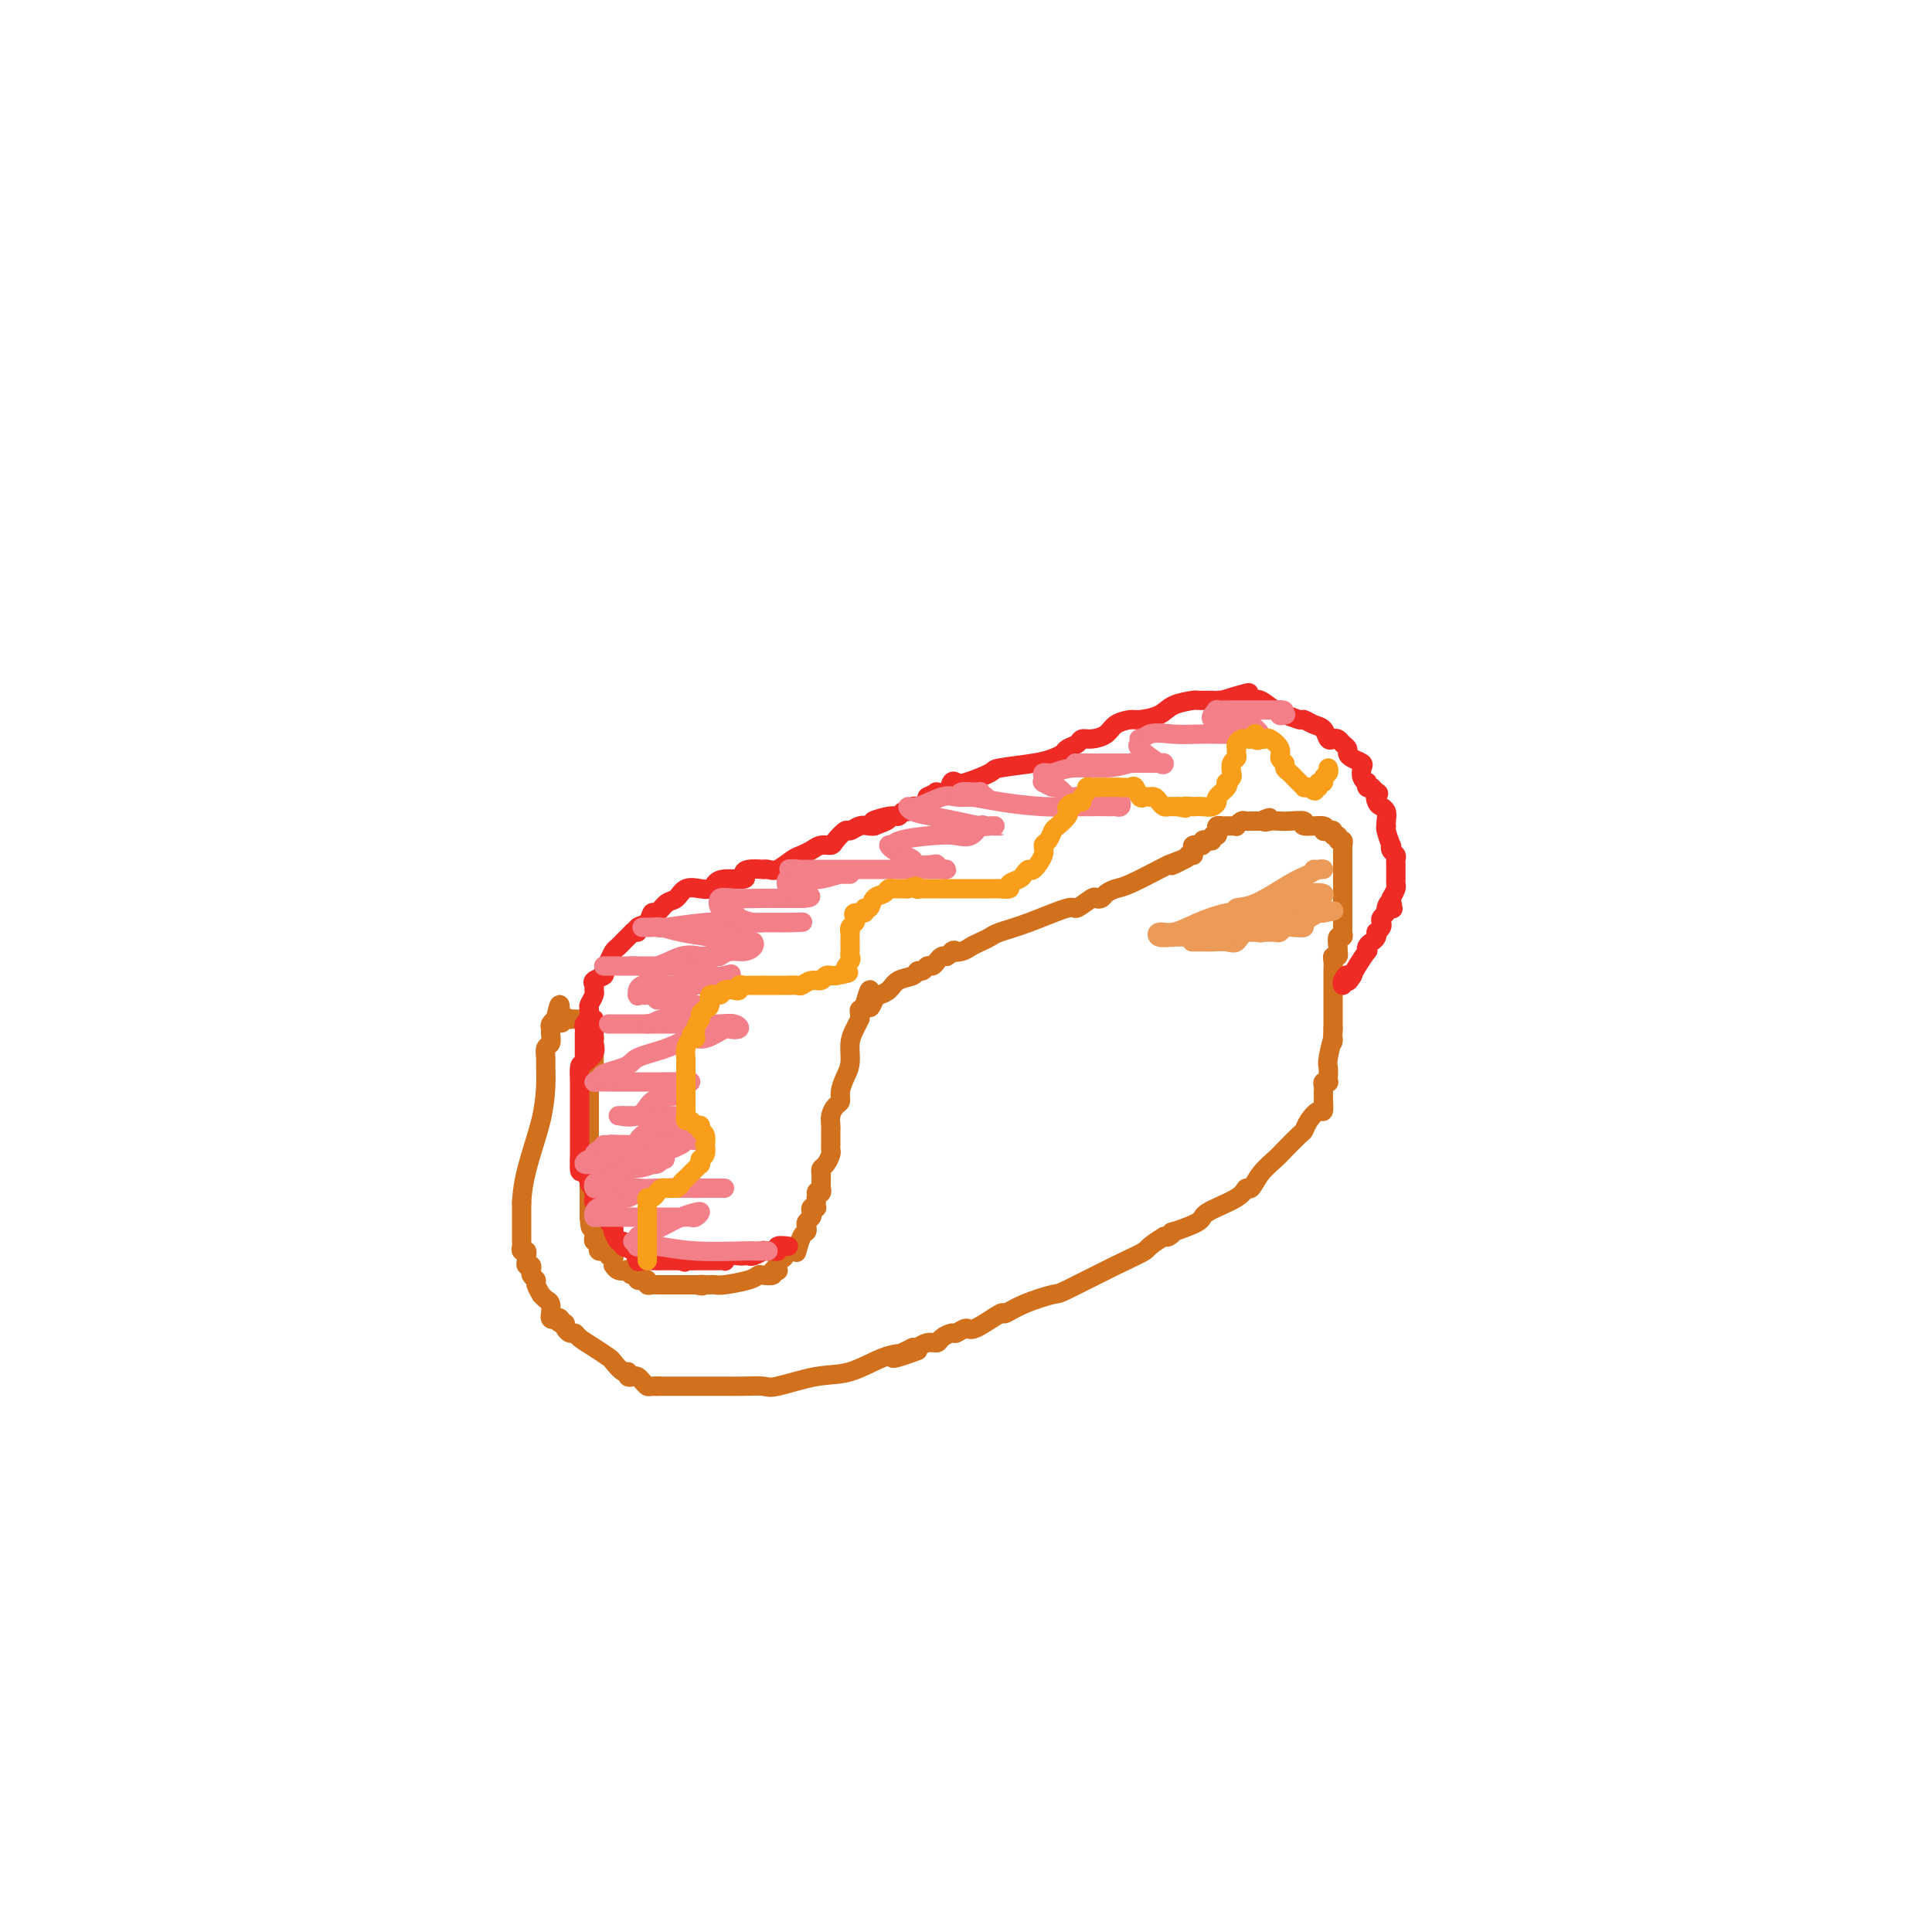 <svg viewBox='0 0 400 400' version='1.1' xmlns='http://www.w3.org/2000/svg' xmlns:xlink='http://www.w3.org/1999/xlink'><g fill='none' stroke='#D2711D' stroke-width='4' stroke-linecap='round' stroke-linejoin='round'><path d='M165,259c0.002,-0.006 0.003,-0.012 0,0c-0.003,0.012 -0.011,0.043 0,0c0.011,-0.043 0.042,-0.158 0,0c-0.042,0.158 -0.156,0.589 0,0c0.156,-0.589 0.581,-2.199 1,-3c0.419,-0.801 0.830,-0.792 1,-1c0.170,-0.208 0.097,-0.634 0,-1c-0.097,-0.366 -0.218,-0.673 0,-1c0.218,-0.327 0.776,-0.675 1,-1c0.224,-0.325 0.112,-0.626 0,-1c-0.112,-0.374 -0.226,-0.821 0,-1c0.226,-0.179 0.793,-0.089 1,0c0.207,0.089 0.056,0.178 0,0c-0.056,-0.178 -0.016,-0.622 0,-1c0.016,-0.378 0.008,-0.689 0,-1'/><path d='M169,248c0.558,-1.945 -0.047,-1.309 0,-1c0.047,0.309 0.744,0.290 1,0c0.256,-0.290 0.069,-0.851 0,-1c-0.069,-0.149 -0.019,0.115 0,0c0.019,-0.115 0.008,-0.607 0,-1c-0.008,-0.393 -0.012,-0.687 0,-1c0.012,-0.313 0.042,-0.647 0,-1c-0.042,-0.353 -0.155,-0.726 0,-1c0.155,-0.274 0.577,-0.450 1,-1c0.423,-0.550 0.845,-1.475 1,-2c0.155,-0.525 0.041,-0.652 0,-1c-0.041,-0.348 -0.011,-0.919 0,-1c0.011,-0.081 0.002,0.326 0,0c-0.002,-0.326 0.002,-1.387 0,-2c-0.002,-0.613 -0.011,-0.780 0,-1c0.011,-0.220 0.041,-0.495 0,-1c-0.041,-0.505 -0.152,-1.241 0,-2c0.152,-0.759 0.566,-1.542 1,-2c0.434,-0.458 0.886,-0.590 1,-1c0.114,-0.410 -0.110,-1.096 0,-2c0.110,-0.904 0.555,-2.026 1,-3c0.445,-0.974 0.890,-1.801 1,-3c0.110,-1.199 -0.114,-2.769 0,-4c0.114,-1.231 0.565,-2.124 1,-3c0.435,-0.876 0.852,-1.737 1,-2c0.148,-0.263 0.026,0.070 0,0c-0.026,-0.070 0.045,-0.545 0,-1c-0.045,-0.455 -0.204,-0.892 0,-1c0.204,-0.108 0.773,0.112 1,0c0.227,-0.112 0.114,-0.556 0,-1'/><path d='M179,208c1.722,-6.141 1.026,-1.495 1,0c-0.026,1.495 0.616,-0.162 1,-1c0.384,-0.838 0.508,-0.855 1,-1c0.492,-0.145 1.350,-0.416 2,-1c0.650,-0.584 1.091,-1.481 2,-2c0.909,-0.519 2.285,-0.660 3,-1c0.715,-0.340 0.769,-0.878 1,-1c0.231,-0.122 0.639,0.174 1,0c0.361,-0.174 0.674,-0.817 1,-1c0.326,-0.183 0.665,0.095 1,0c0.335,-0.095 0.667,-0.564 1,-1c0.333,-0.436 0.667,-0.839 1,-1c0.333,-0.161 0.667,-0.081 1,0'/><path d='M196,198c2.761,-1.786 1.163,-1.252 1,-1c-0.163,0.252 1.109,0.223 2,0c0.891,-0.223 1.402,-0.638 2,-1c0.598,-0.362 1.281,-0.669 2,-1c0.719,-0.331 1.472,-0.685 2,-1c0.528,-0.315 0.832,-0.589 2,-1c1.168,-0.411 3.202,-0.958 6,-2c2.798,-1.042 6.361,-2.580 8,-3c1.639,-0.420 1.356,0.277 2,0c0.644,-0.277 2.217,-1.528 3,-2c0.783,-0.472 0.776,-0.166 1,0c0.224,0.166 0.680,0.192 1,0c0.320,-0.192 0.506,-0.601 1,-1c0.494,-0.399 1.297,-0.787 2,-1c0.703,-0.213 1.305,-0.250 3,-1c1.695,-0.750 4.484,-2.214 6,-3c1.516,-0.786 1.758,-0.893 2,-1'/><path d='M242,179c7.233,-2.895 2.316,-0.631 1,0c-1.316,0.631 0.968,-0.370 2,-1c1.032,-0.630 0.811,-0.891 1,-1c0.189,-0.109 0.787,-0.068 1,0c0.213,0.068 0.042,0.161 0,0c-0.042,-0.161 0.045,-0.578 0,-1c-0.045,-0.422 -0.223,-0.849 0,-1c0.223,-0.151 0.847,-0.027 1,0c0.153,0.027 -0.165,-0.044 0,0c0.165,0.044 0.814,0.204 1,0c0.186,-0.204 -0.090,-0.772 0,-1c0.090,-0.228 0.546,-0.116 1,0c0.454,0.116 0.905,0.238 1,0c0.095,-0.238 -0.168,-0.834 0,-1c0.168,-0.166 0.766,0.099 1,0c0.234,-0.099 0.104,-0.562 0,-1c-0.104,-0.438 -0.182,-0.850 0,-1c0.182,-0.150 0.622,-0.039 1,0c0.378,0.039 0.693,0.007 1,0c0.307,-0.007 0.607,0.012 1,0c0.393,-0.012 0.879,-0.056 1,0c0.121,0.056 -0.122,0.211 0,0c0.122,-0.211 0.611,-0.789 1,-1c0.389,-0.211 0.679,-0.057 1,0c0.321,0.057 0.674,0.015 1,0c0.326,-0.015 0.626,-0.004 1,0c0.374,0.004 0.821,0.001 1,0c0.179,-0.001 0.089,-0.001 0,0'/><path d='M261,170c3.133,-1.393 1.465,-0.374 1,0c-0.465,0.374 0.274,0.104 1,0c0.726,-0.104 1.439,-0.043 2,0c0.561,0.043 0.969,0.068 2,0c1.031,-0.068 2.685,-0.228 3,0c0.315,0.228 -0.710,0.845 0,1c0.710,0.155 3.156,-0.150 4,0c0.844,0.150 0.087,0.757 0,1c-0.087,0.243 0.498,0.122 1,0c0.502,-0.122 0.923,-0.244 1,0c0.077,0.244 -0.190,0.854 0,1c0.190,0.146 0.835,-0.172 1,0c0.165,0.172 -0.152,0.833 0,1c0.152,0.167 0.773,-0.159 1,0c0.227,0.159 0.061,0.802 0,1c-0.061,0.198 -0.016,-0.048 0,0c0.016,0.048 0.004,0.390 0,1c-0.004,0.610 -0.001,1.487 0,2c0.001,0.513 0.000,0.661 0,1c-0.000,0.339 -0.000,0.869 0,1c0.000,0.131 0.000,-0.136 0,0c-0.000,0.136 -0.000,0.676 0,1c0.000,0.324 0.000,0.433 0,1c-0.000,0.567 -0.000,1.590 0,2c0.000,0.410 0.000,0.205 0,0'/><path d='M278,184c-0.000,1.566 -0.000,0.982 0,1c0.000,0.018 0.000,0.639 0,1c-0.000,0.361 -0.000,0.464 0,1c0.000,0.536 0.001,1.507 0,2c-0.001,0.493 -0.004,0.509 0,1c0.004,0.491 0.015,1.459 0,2c-0.015,0.541 -0.057,0.657 0,1c0.057,0.343 0.211,0.914 0,1c-0.211,0.086 -0.788,-0.313 -1,0c-0.212,0.313 -0.061,1.337 0,2c0.061,0.663 0.030,0.964 0,1c-0.030,0.036 -0.061,-0.194 0,0c0.061,0.194 0.212,0.811 0,1c-0.212,0.189 -0.789,-0.052 -1,0c-0.211,0.052 -0.057,0.395 0,1c0.057,0.605 0.015,1.472 0,2c-0.015,0.528 -0.004,0.718 0,1c0.004,0.282 0.001,0.657 0,1c-0.001,0.343 -0.000,0.656 0,1c0.000,0.344 0.000,0.721 0,1c-0.000,0.279 -0.000,0.462 0,1c0.000,0.538 0.000,1.433 0,2c-0.000,0.567 -0.000,0.807 0,1c0.000,0.193 0.000,0.341 0,1c-0.000,0.659 -0.000,1.830 0,3'/><path d='M276,213c-0.249,4.722 0.129,2.025 0,2c-0.129,-0.025 -0.766,2.620 -1,4c-0.234,1.380 -0.067,1.493 0,2c0.067,0.507 0.032,1.407 0,2c-0.032,0.593 -0.061,0.880 0,1c0.061,0.120 0.213,0.073 0,0c-0.213,-0.073 -0.789,-0.173 -1,0c-0.211,0.173 -0.057,0.619 0,1c0.057,0.381 0.016,0.699 0,1c-0.016,0.301 -0.006,0.587 0,1c0.006,0.413 0.009,0.953 0,1c-0.009,0.047 -0.030,-0.401 0,0c0.030,0.401 0.112,1.650 0,2c-0.112,0.350 -0.418,-0.197 -1,0c-0.582,0.197 -1.439,1.140 -2,2c-0.561,0.860 -0.825,1.636 -1,2c-0.175,0.364 -0.260,0.316 -1,1c-0.740,0.684 -2.135,2.101 -3,3c-0.865,0.899 -1.200,1.279 -2,2c-0.800,0.721 -2.065,1.783 -3,3c-0.935,1.217 -1.542,2.591 -2,3c-0.458,0.409 -0.769,-0.145 -1,0c-0.231,0.145 -0.383,0.991 -2,2c-1.617,1.009 -4.699,2.183 -6,3c-1.301,0.817 -0.821,1.277 -2,2c-1.179,0.723 -4.017,1.709 -5,2c-0.983,0.291 -0.111,-0.114 0,0c0.111,0.114 -0.540,0.747 -1,1c-0.460,0.253 -0.730,0.127 -1,0'/><path d='M241,256c-3.482,2.123 -3.186,2.431 -4,3c-0.814,0.569 -2.737,1.401 -6,3c-3.263,1.599 -7.864,3.966 -10,5c-2.136,1.034 -1.805,0.733 -3,1c-1.195,0.267 -3.916,1.100 -6,2c-2.084,0.900 -3.532,1.867 -4,2c-0.468,0.133 0.044,-0.568 -1,0c-1.044,0.568 -3.646,2.403 -5,3c-1.354,0.597 -1.461,-0.046 -2,0c-0.539,0.046 -1.509,0.782 -2,1c-0.491,0.218 -0.503,-0.081 -1,0c-0.497,0.081 -1.477,0.544 -2,1c-0.523,0.456 -0.588,0.907 -1,1c-0.412,0.093 -1.172,-0.171 -2,0c-0.828,0.171 -1.723,0.777 -2,1c-0.277,0.223 0.064,0.064 0,0c-0.064,-0.064 -0.532,-0.032 -1,0'/><path d='M189,279c-8.040,3.788 -2.141,1.759 0,1c2.141,-0.759 0.525,-0.248 -1,0c-1.525,0.248 -2.959,0.235 -5,1c-2.041,0.765 -4.688,2.310 -7,3c-2.312,0.690 -4.289,0.525 -7,1c-2.711,0.475 -6.157,1.591 -8,2c-1.843,0.409 -2.082,0.109 -3,0c-0.918,-0.109 -2.516,-0.029 -4,0c-1.484,0.029 -2.855,0.008 -4,0c-1.145,-0.008 -2.065,-0.002 -3,0c-0.935,0.002 -1.886,0.001 -3,0c-1.114,-0.001 -2.393,-0.000 -3,0c-0.607,0.000 -0.544,0.000 -1,0c-0.456,-0.000 -1.430,-0.000 -2,0c-0.570,0.000 -0.734,0.000 -1,0c-0.266,-0.000 -0.633,-0.000 -1,0'/><path d='M136,287c-3.820,0.003 -0.869,0.011 0,0c0.869,-0.011 -0.344,-0.042 -1,0c-0.656,0.042 -0.754,0.156 -1,0c-0.246,-0.156 -0.640,-0.582 -1,-1c-0.360,-0.418 -0.687,-0.828 -1,-1c-0.313,-0.172 -0.613,-0.106 -1,0c-0.387,0.106 -0.862,0.250 -1,0c-0.138,-0.250 0.060,-0.896 0,-1c-0.060,-0.104 -0.377,0.334 -1,0c-0.623,-0.334 -1.553,-1.438 -2,-2c-0.447,-0.562 -0.410,-0.581 -1,-1c-0.590,-0.419 -1.808,-1.240 -3,-2c-1.192,-0.760 -2.358,-1.461 -3,-2c-0.642,-0.539 -0.760,-0.918 -1,-1c-0.240,-0.082 -0.603,0.132 -1,0c-0.397,-0.132 -0.828,-0.609 -1,-1c-0.172,-0.391 -0.086,-0.695 0,-1'/><path d='M117,274c-3.178,-1.952 -1.622,-0.331 -1,0c0.622,0.331 0.310,-0.627 0,-1c-0.310,-0.373 -0.618,-0.159 -1,0c-0.382,0.159 -0.837,0.264 -1,0c-0.163,-0.264 -0.034,-0.898 0,-1c0.034,-0.102 -0.028,0.328 0,0c0.028,-0.328 0.147,-1.415 0,-2c-0.147,-0.585 -0.560,-0.667 -1,-1c-0.440,-0.333 -0.906,-0.915 -1,-1c-0.094,-0.085 0.185,0.327 0,0c-0.185,-0.327 -0.835,-1.393 -1,-2c-0.165,-0.607 0.153,-0.755 0,-1c-0.153,-0.245 -0.777,-0.587 -1,-1c-0.223,-0.413 -0.046,-0.898 0,-1c0.046,-0.102 -0.041,0.180 0,0c0.041,-0.180 0.208,-0.823 0,-1c-0.208,-0.177 -0.792,0.111 -1,0c-0.208,-0.111 -0.042,-0.621 0,-1c0.042,-0.379 -0.041,-0.626 0,-1c0.041,-0.374 0.207,-0.873 0,-1c-0.207,-0.127 -0.788,0.120 -1,0c-0.212,-0.120 -0.057,-0.607 0,-1c0.057,-0.393 0.015,-0.694 0,-1c-0.015,-0.306 -0.004,-0.618 0,-1c0.004,-0.382 0.001,-0.834 0,-1c-0.001,-0.166 -0.000,-0.048 0,-1c0.000,-0.952 0.000,-2.976 0,-5'/><path d='M108,249c0.228,-6.147 2.797,-12.013 4,-17c1.203,-4.987 1.040,-9.094 1,-11c-0.040,-1.906 0.042,-1.610 0,-2c-0.042,-0.390 -0.208,-1.466 0,-2c0.208,-0.534 0.792,-0.525 1,-1c0.208,-0.475 0.042,-1.434 0,-2c-0.042,-0.566 0.041,-0.740 0,-1c-0.041,-0.260 -0.207,-0.606 0,-1c0.207,-0.394 0.786,-0.837 1,-1c0.214,-0.163 0.061,-0.047 0,0c-0.061,0.047 -0.031,0.023 0,0'/><path d='M115,211c1.266,-5.879 0.931,-1.575 1,0c0.069,1.575 0.543,0.422 1,0c0.457,-0.422 0.897,-0.114 1,0c0.103,0.114 -0.131,0.033 0,0c0.131,-0.033 0.626,-0.020 1,0c0.374,0.020 0.626,0.047 1,0c0.374,-0.047 0.870,-0.166 1,0c0.130,0.166 -0.106,0.619 0,1c0.106,0.381 0.553,0.691 1,1'/><path d='M122,213c1.099,0.476 0.347,0.666 0,1c-0.347,0.334 -0.289,0.810 0,1c0.289,0.190 0.810,0.092 1,0c0.190,-0.092 0.051,-0.178 0,0c-0.051,0.178 -0.014,0.621 0,1c0.014,0.379 0.004,0.693 0,1c-0.004,0.307 -0.001,0.607 0,1c0.001,0.393 -0.000,0.878 0,1c0.000,0.122 0.001,-0.121 0,0c-0.001,0.121 -0.004,0.606 0,1c0.004,0.394 0.015,0.698 0,1c-0.015,0.302 -0.057,0.602 0,1c0.057,0.398 0.211,0.894 0,1c-0.211,0.106 -0.789,-0.179 -1,0c-0.211,0.179 -0.057,0.821 0,1c0.057,0.179 0.015,-0.107 0,0c-0.015,0.107 -0.004,0.606 0,1c0.004,0.394 0.001,0.684 0,1c-0.001,0.316 -0.001,0.658 0,1'/><path d='M122,227c0.000,2.401 0.000,1.402 0,1c-0.000,-0.402 -0.000,-0.209 0,0c0.000,0.209 0.000,0.434 0,1c0.000,0.566 -0.000,1.474 0,2c0.000,0.526 0.000,0.669 0,1c0.000,0.331 0.000,0.849 0,1c0.000,0.151 -0.000,-0.065 0,0c0.000,0.065 0.000,0.413 0,1c0.000,0.587 0.000,1.414 0,2c0.000,0.586 0.000,0.930 0,1c-0.000,0.070 0.000,-0.135 0,0c0.000,0.135 -0.000,0.609 0,1c0.000,0.391 0.000,0.700 0,1c0.000,0.300 0.000,0.591 0,1c-0.000,0.409 -0.000,0.936 0,1c0.000,0.064 0.000,-0.333 0,0c-0.000,0.333 -0.000,1.398 0,2c0.000,0.602 0.000,0.742 0,1c-0.000,0.258 -0.000,0.634 0,1c0.000,0.366 0.000,0.724 0,1c-0.000,0.276 -0.000,0.472 0,1c0.000,0.528 0.000,1.389 0,2c-0.000,0.611 -0.000,0.972 0,1c0.000,0.028 0.000,-0.278 0,0c0.000,0.278 0.000,1.139 0,2'/><path d='M122,252c0.227,4.050 0.793,1.676 1,1c0.207,-0.676 0.054,0.345 0,1c-0.054,0.655 -0.011,0.945 0,1c0.011,0.055 -0.011,-0.126 0,0c0.011,0.126 0.054,0.559 0,1c-0.054,0.441 -0.207,0.889 0,1c0.207,0.111 0.772,-0.113 1,0c0.228,0.113 0.118,0.565 0,1c-0.118,0.435 -0.243,0.853 0,1c0.243,0.147 0.853,0.025 1,0c0.147,-0.025 -0.171,0.049 0,0c0.171,-0.049 0.831,-0.219 1,0c0.169,0.219 -0.151,0.828 0,1c0.151,0.172 0.775,-0.094 1,0c0.225,0.094 0.052,0.547 0,1c-0.052,0.453 0.017,0.905 0,1c-0.017,0.095 -0.120,-0.167 0,0c0.120,0.167 0.463,0.762 1,1c0.537,0.238 1.269,0.119 2,0'/><path d='M130,263c1.193,1.698 0.175,0.445 0,0c-0.175,-0.445 0.492,-0.080 1,0c0.508,0.080 0.858,-0.123 1,0c0.142,0.123 0.076,0.573 0,1c-0.076,0.427 -0.161,0.832 0,1c0.161,0.168 0.569,0.097 1,0c0.431,-0.097 0.885,-0.222 1,0c0.115,0.222 -0.110,0.792 0,1c0.110,0.208 0.554,0.056 1,0c0.446,-0.056 0.893,-0.015 1,0c0.107,0.015 -0.126,0.004 0,0c0.126,-0.004 0.612,-0.001 1,0c0.388,0.001 0.677,0.000 1,0c0.323,-0.000 0.678,-0.000 1,0c0.322,0.000 0.611,0.000 1,0c0.389,-0.000 0.878,-0.000 1,0c0.122,0.000 -0.122,0.000 0,0c0.122,-0.000 0.610,-0.000 1,0c0.390,0.000 0.683,0.000 1,0c0.317,-0.000 0.659,-0.000 1,0'/><path d='M144,266c2.344,0.464 1.206,0.125 1,0c-0.206,-0.125 0.522,-0.036 1,0c0.478,0.036 0.706,0.020 1,0c0.294,-0.020 0.655,-0.044 1,0c0.345,0.044 0.675,0.156 2,0c1.325,-0.156 3.646,-0.582 5,-1c1.354,-0.418 1.740,-0.830 2,-1c0.260,-0.170 0.395,-0.097 1,0c0.605,0.097 1.679,0.219 2,0c0.321,-0.219 -0.110,-0.780 0,-1c0.110,-0.220 0.761,-0.100 1,0c0.239,0.100 0.064,0.181 0,0c-0.064,-0.181 -0.018,-0.623 0,-1c0.018,-0.377 0.009,-0.688 0,-1'/><path d='M161,261c2.631,-0.940 0.708,-0.792 0,-1c-0.708,-0.208 -0.202,-0.774 0,-1c0.202,-0.226 0.101,-0.113 0,0'/></g>
<g fill='none' stroke='#EE2B24' stroke-width='4' stroke-linecap='round' stroke-linejoin='round'><path d='M121,219c0.000,0.089 0.000,0.179 0,0c-0.000,-0.179 -0.000,-0.625 0,-1c0.000,-0.375 0.000,-0.678 0,-1c-0.000,-0.322 -0.001,-0.663 0,-1c0.001,-0.337 0.004,-0.669 0,-1c-0.004,-0.331 -0.015,-0.661 0,-1c0.015,-0.339 0.057,-0.686 0,-1c-0.057,-0.314 -0.212,-0.594 0,-1c0.212,-0.406 0.793,-0.939 1,-1c0.207,-0.061 0.041,0.349 0,0c-0.041,-0.349 0.042,-1.455 0,-2c-0.042,-0.545 -0.209,-0.527 0,-1c0.209,-0.473 0.796,-1.436 1,-2c0.204,-0.564 0.026,-0.728 0,-1c-0.026,-0.272 0.101,-0.653 0,-1c-0.101,-0.347 -0.431,-0.660 0,-1c0.431,-0.340 1.621,-0.707 2,-1c0.379,-0.293 -0.053,-0.512 0,-1c0.053,-0.488 0.592,-1.244 1,-2c0.408,-0.756 0.687,-1.512 1,-2c0.313,-0.488 0.661,-0.708 1,-1c0.339,-0.292 0.668,-0.656 1,-1c0.332,-0.344 0.666,-0.670 1,-1c0.334,-0.330 0.667,-0.665 1,-1'/><path d='M131,193c1.493,-1.493 1.225,-0.226 1,0c-0.225,0.226 -0.408,-0.587 0,-1c0.408,-0.413 1.408,-0.424 2,-1c0.592,-0.576 0.776,-1.717 1,-2c0.224,-0.283 0.486,0.292 1,0c0.514,-0.292 1.279,-1.451 2,-2c0.721,-0.549 1.397,-0.490 2,-1c0.603,-0.510 1.132,-1.591 2,-2c0.868,-0.409 2.076,-0.147 3,0c0.924,0.147 1.564,0.180 2,0c0.436,-0.180 0.667,-0.574 1,-1c0.333,-0.426 0.766,-0.885 2,-1c1.234,-0.115 3.269,0.113 4,0c0.731,-0.113 0.160,-0.567 0,-1c-0.160,-0.433 0.092,-0.846 1,-1c0.908,-0.154 2.474,-0.048 3,0c0.526,0.048 0.014,0.038 0,0c-0.014,-0.038 0.472,-0.104 1,0c0.528,0.104 1.100,0.378 2,0c0.900,-0.378 2.129,-1.407 3,-2c0.871,-0.593 1.384,-0.749 2,-1c0.616,-0.251 1.335,-0.597 2,-1c0.665,-0.403 1.277,-0.863 2,-1c0.723,-0.137 1.559,0.051 2,0c0.441,-0.051 0.489,-0.339 1,-1c0.511,-0.661 1.485,-1.694 2,-2c0.515,-0.306 0.571,0.114 1,0c0.429,-0.114 1.231,-0.761 2,-1c0.769,-0.239 1.505,-0.068 2,0c0.495,0.068 0.747,0.034 1,0'/><path d='M181,171c5.880,-2.172 1.081,-1.103 0,-1c-1.081,0.103 1.555,-0.761 3,-1c1.445,-0.239 1.698,0.146 2,0c0.302,-0.146 0.655,-0.824 1,-1c0.345,-0.176 0.684,0.151 1,0c0.316,-0.151 0.610,-0.778 1,-1c0.390,-0.222 0.878,-0.039 1,0c0.122,0.039 -0.121,-0.066 0,0c0.121,0.066 0.606,0.305 1,0c0.394,-0.305 0.697,-1.152 1,-2'/><path d='M192,165c2.184,-1.146 2.143,-1.011 2,-1c-0.143,0.011 -0.390,-0.100 0,0c0.390,0.100 1.415,0.412 2,0c0.585,-0.412 0.729,-1.549 1,-2c0.271,-0.451 0.670,-0.215 1,0c0.330,0.215 0.592,0.408 2,0c1.408,-0.408 3.964,-1.419 5,-2c1.036,-0.581 0.553,-0.733 2,-1c1.447,-0.267 4.825,-0.649 7,-1c2.175,-0.351 3.145,-0.672 4,-1c0.855,-0.328 1.593,-0.662 2,-1c0.407,-0.338 0.483,-0.681 1,-1c0.517,-0.319 1.474,-0.614 2,-1c0.526,-0.386 0.620,-0.864 1,-1c0.380,-0.136 1.044,0.069 2,0c0.956,-0.069 2.203,-0.413 3,-1c0.797,-0.587 1.145,-1.418 2,-2c0.855,-0.582 2.216,-0.916 3,-1c0.784,-0.084 0.992,0.083 2,0c1.008,-0.083 2.816,-0.414 4,-1c1.184,-0.586 1.743,-1.425 3,-2c1.257,-0.575 3.212,-0.886 4,-1c0.788,-0.114 0.410,-0.031 1,0c0.590,0.031 2.148,0.008 3,0c0.852,-0.008 0.999,-0.002 1,0c0.001,0.002 -0.142,0.001 0,0c0.142,-0.001 0.571,-0.000 1,0'/><path d='M253,145c9.872,-3.092 4.053,-0.821 2,0c-2.053,0.821 -0.340,0.191 1,0c1.340,-0.191 2.306,0.058 3,0c0.694,-0.058 1.115,-0.423 2,0c0.885,0.423 2.234,1.634 3,2c0.766,0.366 0.950,-0.113 1,0c0.050,0.113 -0.033,0.818 0,1c0.033,0.182 0.184,-0.160 1,0c0.816,0.160 2.299,0.821 3,1c0.701,0.179 0.622,-0.124 1,0c0.378,0.124 1.215,0.673 2,1c0.785,0.327 1.520,0.430 2,1c0.480,0.570 0.707,1.606 1,2c0.293,0.394 0.652,0.147 1,0c0.348,-0.147 0.683,-0.194 1,0c0.317,0.194 0.614,0.630 1,1c0.386,0.370 0.860,0.676 1,1c0.140,0.324 -0.055,0.668 0,1c0.055,0.332 0.358,0.653 1,1c0.642,0.347 1.622,0.719 2,1c0.378,0.281 0.153,0.471 0,1c-0.153,0.529 -0.234,1.396 0,2c0.234,0.604 0.784,0.945 1,1c0.216,0.055 0.096,-0.178 0,0c-0.096,0.178 -0.170,0.765 0,1c0.170,0.235 0.585,0.117 1,0'/><path d='M284,163c2.100,2.133 1.351,0.966 1,1c-0.351,0.034 -0.304,1.270 0,2c0.304,0.730 0.866,0.956 1,1c0.134,0.044 -0.160,-0.094 0,0c0.160,0.094 0.774,0.418 1,1c0.226,0.582 0.064,1.421 0,2c-0.064,0.579 -0.031,0.897 0,1c0.031,0.103 0.060,-0.008 0,0c-0.060,0.008 -0.208,0.135 0,1c0.208,0.865 0.774,2.470 1,3c0.226,0.530 0.113,-0.013 0,0c-0.113,0.013 -0.226,0.582 0,1c0.226,0.418 0.793,0.686 1,1c0.207,0.314 0.056,0.676 0,1c-0.056,0.324 -0.015,0.612 0,1c0.015,0.388 0.004,0.878 0,1c-0.004,0.122 -0.000,-0.123 0,0c0.000,0.123 -0.003,0.613 0,1c0.003,0.387 0.011,0.671 0,1c-0.011,0.329 -0.041,0.704 0,1c0.041,0.296 0.155,0.513 0,1c-0.155,0.487 -0.577,1.243 -1,2'/><path d='M288,186c0.684,3.737 0.393,1.579 0,1c-0.393,-0.579 -0.889,0.422 -1,1c-0.111,0.578 0.163,0.733 0,1c-0.163,0.267 -0.762,0.645 -1,1c-0.238,0.355 -0.116,0.687 0,1c0.116,0.313 0.224,0.609 0,1c-0.224,0.391 -0.782,0.878 -1,1c-0.218,0.122 -0.097,-0.120 0,0c0.097,0.120 0.171,0.604 0,1c-0.171,0.396 -0.589,0.704 -1,1c-0.411,0.296 -0.817,0.579 -1,1c-0.183,0.421 -0.142,0.979 0,1c0.142,0.021 0.384,-0.494 0,0c-0.384,0.494 -1.396,1.998 -2,3c-0.604,1.002 -0.802,1.501 -1,2'/><path d='M280,202c-1.403,2.431 -0.912,0.508 -1,0c-0.088,-0.508 -0.756,0.400 -1,1c-0.244,0.600 -0.066,0.892 0,1c0.066,0.108 0.019,0.031 0,0c-0.019,-0.031 -0.009,-0.015 0,0'/><path d='M123,211c0.001,0.327 0.002,0.653 0,1c-0.002,0.347 -0.007,0.713 0,1c0.007,0.287 0.026,0.494 0,1c-0.026,0.506 -0.098,1.310 0,2c0.098,0.690 0.366,1.266 0,2c-0.366,0.734 -1.366,1.626 -2,2c-0.634,0.374 -0.902,0.231 -1,1c-0.098,0.769 -0.026,2.449 0,3c0.026,0.551 0.007,-0.026 0,0c-0.007,0.026 -0.002,0.655 0,1c0.002,0.345 0.001,0.406 0,1c-0.001,0.594 -0.000,1.720 0,2c0.000,0.280 0.000,-0.286 0,0c-0.000,0.286 -0.000,1.424 0,2c0.000,0.576 0.000,0.588 0,1c-0.000,0.412 -0.000,1.223 0,2c0.000,0.777 0.000,1.520 0,2c-0.000,0.480 -0.000,0.696 0,1c0.000,0.304 0.000,0.697 0,1c-0.000,0.303 -0.000,0.515 0,1c0.000,0.485 0.000,1.242 0,2'/><path d='M120,240c-0.242,4.665 0.652,1.827 1,1c0.348,-0.827 0.150,0.357 0,1c-0.150,0.643 -0.250,0.746 0,1c0.250,0.254 0.852,0.660 1,1c0.148,0.340 -0.156,0.616 0,1c0.156,0.384 0.773,0.876 1,1c0.227,0.124 0.064,-0.121 0,0c-0.064,0.121 -0.028,0.609 0,1c0.028,0.391 0.049,0.686 0,1c-0.049,0.314 -0.167,0.647 0,1c0.167,0.353 0.619,0.726 1,1c0.381,0.274 0.690,0.450 1,1c0.310,0.550 0.622,1.476 1,2c0.378,0.524 0.824,0.647 1,1c0.176,0.353 0.084,0.935 0,1c-0.084,0.065 -0.160,-0.387 0,0c0.160,0.387 0.554,1.614 1,2c0.446,0.386 0.943,-0.068 1,0c0.057,0.068 -0.327,0.659 0,1c0.327,0.341 1.364,0.431 2,1c0.636,0.569 0.871,1.617 1,2c0.129,0.383 0.152,0.103 1,0c0.848,-0.103 2.520,-0.028 3,0c0.480,0.028 -0.232,0.007 0,0c0.232,-0.007 1.409,-0.002 2,0c0.591,0.002 0.598,0.001 1,0c0.402,-0.001 1.201,-0.000 2,0'/><path d='M141,261c1.902,0.619 0.158,0.166 0,0c-0.158,-0.166 1.270,-0.044 2,0c0.730,0.044 0.764,0.012 1,0c0.236,-0.012 0.676,-0.002 1,0c0.324,0.002 0.534,-0.003 1,0c0.466,0.003 1.189,0.015 2,0c0.811,-0.015 1.710,-0.057 2,0c0.290,0.057 -0.028,0.211 0,0c0.028,-0.211 0.403,-0.789 1,-1c0.597,-0.211 1.415,-0.056 2,0c0.585,0.056 0.935,0.011 1,0c0.065,-0.011 -0.156,0.011 0,0c0.156,-0.011 0.689,-0.056 1,0c0.311,0.056 0.399,0.212 1,0c0.601,-0.212 1.714,-0.793 2,-1c0.286,-0.207 -0.256,-0.041 0,0c0.256,0.041 1.308,-0.041 2,0c0.692,0.041 1.022,0.207 1,0c-0.022,-0.207 -0.398,-0.788 0,-1c0.398,-0.212 1.569,-0.057 2,0c0.431,0.057 0.123,0.016 0,0c-0.123,-0.016 -0.062,-0.008 0,0'/></g>
<g fill='none' stroke='#F37F89' stroke-width='4' stroke-linecap='round' stroke-linejoin='round'><path d='M124,242c0.315,-0.001 0.631,-0.003 1,0c0.369,0.003 0.792,0.009 1,0c0.208,-0.009 0.199,-0.033 1,0c0.801,0.033 2.410,0.124 4,0c1.590,-0.124 3.161,-0.464 4,-1c0.839,-0.536 0.947,-1.267 2,-2c1.053,-0.733 3.052,-1.467 4,-2c0.948,-0.533 0.844,-0.864 1,-1c0.156,-0.136 0.570,-0.076 1,0c0.430,0.076 0.876,0.167 1,0c0.124,-0.167 -0.074,-0.592 0,-1c0.074,-0.408 0.420,-0.799 0,-1c-0.420,-0.201 -1.607,-0.211 -2,0c-0.393,0.211 0.008,0.644 -1,1c-1.008,0.356 -3.425,0.634 -5,1c-1.575,0.366 -2.307,0.819 -3,1c-0.693,0.181 -1.346,0.091 -2,0'/><path d='M131,237c-2.053,0.156 -0.686,0.045 -1,0c-0.314,-0.045 -2.309,-0.023 -3,0c-0.691,0.023 -0.080,0.049 0,0c0.080,-0.049 -0.373,-0.172 -1,0c-0.627,0.172 -1.428,0.638 -2,1c-0.572,0.362 -0.915,0.619 -1,1c-0.085,0.381 0.090,0.887 0,1c-0.090,0.113 -0.443,-0.166 -1,0c-0.557,0.166 -1.317,0.777 -1,1c0.317,0.223 1.713,0.060 2,0c0.287,-0.060 -0.533,-0.015 0,0c0.533,0.015 2.419,0.001 4,0c1.581,-0.001 2.857,0.010 4,0c1.143,-0.010 2.154,-0.041 3,0c0.846,0.041 1.527,0.155 2,0c0.473,-0.155 0.736,-0.577 1,-1'/><path d='M137,240c1.951,0.010 -0.671,0.035 -2,0c-1.329,-0.035 -1.364,-0.128 -2,0c-0.636,0.128 -1.873,0.478 -3,1c-1.127,0.522 -2.145,1.215 -3,2c-0.855,0.785 -1.549,1.660 -2,2c-0.451,0.340 -0.661,0.144 -1,0c-0.339,-0.144 -0.807,-0.235 -1,0c-0.193,0.235 -0.110,0.795 0,1c0.110,0.205 0.246,0.055 1,0c0.754,-0.055 2.126,-0.015 3,0c0.874,0.015 1.250,0.004 2,0c0.750,-0.004 1.875,-0.002 3,0'/><path d='M132,246c1.748,0.155 2.617,0.041 4,0c1.383,-0.041 3.278,-0.011 5,0c1.722,0.011 3.269,0.003 4,0c0.731,-0.003 0.644,-0.001 1,0c0.356,0.001 1.154,0.000 2,0c0.846,-0.000 1.740,0.000 2,0c0.260,-0.000 -0.112,-0.001 -1,0c-0.888,0.001 -2.291,0.004 -3,0c-0.709,-0.004 -0.724,-0.016 -1,0c-0.276,0.016 -0.813,0.061 -2,0c-1.187,-0.061 -3.025,-0.228 -5,0c-1.975,0.228 -4.087,0.849 -5,1c-0.913,0.151 -0.627,-0.170 -1,0c-0.373,0.170 -1.407,0.830 -2,1c-0.593,0.170 -0.747,-0.150 -1,0c-0.253,0.150 -0.607,0.771 -1,1c-0.393,0.229 -0.827,0.065 -1,0c-0.173,-0.065 -0.087,-0.033 0,0'/><path d='M127,249c-3.657,0.703 -2.300,0.959 -2,1c0.300,0.041 -0.458,-0.133 -1,0c-0.542,0.133 -0.870,0.571 -1,1c-0.130,0.429 -0.063,0.847 0,1c0.063,0.153 0.123,0.041 1,0c0.877,-0.041 2.571,-0.011 4,0c1.429,0.011 2.592,0.003 4,0c1.408,-0.003 3.060,-0.001 4,0c0.940,0.001 1.169,0.001 2,0c0.831,-0.001 2.265,-0.004 3,0c0.735,0.004 0.769,0.015 1,0c0.231,-0.015 0.657,-0.054 1,0c0.343,0.054 0.604,0.203 1,0c0.396,-0.203 0.926,-0.759 1,-1c0.074,-0.241 -0.310,-0.168 -1,0c-0.690,0.168 -1.686,0.430 -3,1c-1.314,0.570 -2.947,1.449 -4,2c-1.053,0.551 -1.527,0.776 -2,1'/><path d='M135,255c-2.093,0.626 -2.826,0.690 -3,1c-0.174,0.310 0.212,0.867 0,1c-0.212,0.133 -1.021,-0.157 -1,0c0.021,0.157 0.871,0.760 1,1c0.129,0.240 -0.465,0.117 0,0c0.465,-0.117 1.987,-0.227 4,0c2.013,0.227 4.515,0.793 8,1c3.485,0.207 7.953,0.055 10,0c2.047,-0.055 1.672,-0.015 2,0c0.328,0.015 1.357,0.004 2,0c0.643,-0.004 0.898,-0.001 1,0c0.102,0.001 0.051,0.001 0,0'/><path d='M125,237c0.318,-0.003 0.636,-0.007 1,0c0.364,0.007 0.775,0.024 1,0c0.225,-0.024 0.263,-0.087 1,0c0.737,0.087 2.172,0.326 3,0c0.828,-0.326 1.049,-1.215 2,-2c0.951,-0.785 2.631,-1.464 4,-2c1.369,-0.536 2.428,-0.928 3,-1c0.572,-0.072 0.656,0.177 1,0c0.344,-0.177 0.948,-0.779 1,-1c0.052,-0.221 -0.448,-0.059 -1,0c-0.552,0.059 -1.156,0.016 -2,0c-0.844,-0.016 -1.927,-0.004 -3,0c-1.073,0.004 -2.134,0.001 -3,0c-0.866,-0.001 -1.536,-0.000 -2,0c-0.464,0.000 -0.722,0.000 -1,0c-0.278,-0.000 -0.575,-0.000 -1,0c-0.425,0.000 -0.979,0.000 -1,0c-0.021,-0.000 0.489,-0.000 1,0'/><path d='M129,231c-1.147,0.013 1.485,0.546 3,0c1.515,-0.546 1.913,-2.171 3,-3c1.087,-0.829 2.861,-0.863 4,-1c1.139,-0.137 1.641,-0.376 2,-1c0.359,-0.624 0.574,-1.631 1,-2c0.426,-0.369 1.062,-0.099 1,0c-0.062,0.099 -0.822,0.026 -2,0c-1.178,-0.026 -2.774,-0.007 -4,0c-1.226,0.007 -2.083,0.002 -3,0c-0.917,-0.002 -1.895,-0.000 -3,0c-1.105,0.000 -2.337,-0.000 -3,0c-0.663,0.000 -0.757,0.001 -1,0c-0.243,-0.001 -0.634,-0.003 -1,0c-0.366,0.003 -0.706,0.011 -1,0c-0.294,-0.011 -0.541,-0.041 -1,0c-0.459,0.041 -1.131,0.155 -1,0c0.131,-0.155 1.066,-0.577 2,-1'/><path d='M125,223c-1.828,-0.510 2.102,-1.283 4,-2c1.898,-0.717 1.763,-1.376 3,-2c1.237,-0.624 3.846,-1.211 6,-2c2.154,-0.789 3.853,-1.780 5,-2c1.147,-0.220 1.742,0.329 3,0c1.258,-0.329 3.180,-1.538 4,-2c0.820,-0.462 0.537,-0.176 1,0c0.463,0.176 1.671,0.243 2,0c0.329,-0.243 -0.221,-0.797 -1,-1c-0.779,-0.203 -1.788,-0.054 -3,0c-1.212,0.054 -2.626,0.015 -4,0c-1.374,-0.015 -2.709,-0.004 -5,0c-2.291,0.004 -5.538,0.001 -7,0c-1.462,-0.001 -1.140,-0.000 -2,0c-0.860,0.000 -2.902,0.000 -4,0c-1.098,-0.000 -1.253,-0.000 -1,0c0.253,0.000 0.913,0.000 1,0c0.087,-0.000 -0.400,-0.000 0,0c0.400,0.000 1.686,0.000 3,0c1.314,-0.000 2.657,-0.000 4,0'/><path d='M134,212c1.588,-0.223 2.057,-0.782 3,-1c0.943,-0.218 2.361,-0.096 3,0c0.639,0.096 0.500,0.166 1,0c0.500,-0.166 1.640,-0.566 2,-1c0.360,-0.434 -0.058,-0.900 0,-1c0.058,-0.100 0.594,0.165 1,0c0.406,-0.165 0.684,-0.761 0,-1c-0.684,-0.239 -2.330,-0.120 -3,0c-0.670,0.120 -0.365,0.242 -1,0c-0.635,-0.242 -2.211,-0.850 -3,-1c-0.789,-0.150 -0.789,0.156 -1,0c-0.211,-0.156 -0.631,-0.774 -1,-1c-0.369,-0.226 -0.687,-0.058 -1,0c-0.313,0.058 -0.621,0.008 -1,0c-0.379,-0.008 -0.829,0.026 -1,0c-0.171,-0.026 -0.062,-0.111 0,0c0.062,0.111 0.079,0.419 0,0c-0.079,-0.419 -0.253,-1.565 1,-2c1.253,-0.435 3.934,-0.158 6,0c2.066,0.158 3.518,0.196 5,0c1.482,-0.196 2.995,-0.628 4,-1c1.005,-0.372 1.503,-0.686 2,-1'/><path d='M150,202c2.572,-0.631 1.002,-0.207 0,0c-1.002,0.207 -1.436,0.199 -2,0c-0.564,-0.199 -1.257,-0.589 -3,-1c-1.743,-0.411 -4.536,-0.842 -6,-1c-1.464,-0.158 -1.600,-0.042 -2,0c-0.400,0.042 -1.063,0.011 -2,0c-0.937,-0.011 -2.148,-0.003 -3,0c-0.852,0.003 -1.344,0.001 -2,0c-0.656,-0.001 -1.475,-0.000 -2,0c-0.525,0.000 -0.755,0.000 -1,0c-0.245,-0.000 -0.504,0.000 -1,0c-0.496,-0.000 -1.228,-0.001 -1,0c0.228,0.001 1.417,0.002 2,0c0.583,-0.002 0.560,-0.008 1,0c0.440,0.008 1.342,0.030 2,0c0.658,-0.030 1.073,-0.111 2,0c0.927,0.111 2.365,0.415 4,0c1.635,-0.415 3.467,-1.547 5,-2c1.533,-0.453 2.766,-0.226 4,0'/><path d='M145,198c3.919,-0.246 3.716,0.140 4,0c0.284,-0.140 1.055,-0.807 2,-1c0.945,-0.193 2.064,0.089 3,0c0.936,-0.089 1.689,-0.548 2,-1c0.311,-0.452 0.178,-0.895 0,-1c-0.178,-0.105 -0.403,0.130 -2,0c-1.597,-0.130 -4.565,-0.623 -7,-1c-2.435,-0.377 -4.335,-0.637 -6,-1c-1.665,-0.363 -3.094,-0.830 -4,-1c-0.906,-0.170 -1.289,-0.045 -2,0c-0.711,0.045 -1.748,0.008 -2,0c-0.252,-0.008 0.283,0.012 1,0c0.717,-0.012 1.618,-0.056 2,0c0.382,0.056 0.246,0.211 2,0c1.754,-0.211 5.399,-0.789 8,-1c2.601,-0.211 4.156,-0.057 6,0c1.844,0.057 3.975,0.015 5,0c1.025,-0.015 0.945,-0.004 2,0c1.055,0.004 3.246,0.001 4,0c0.754,-0.001 0.073,-0.000 0,0c-0.073,0.000 0.464,0.000 1,0'/><path d='M164,191c4.622,-0.155 0.676,-0.042 -1,0c-1.676,0.042 -1.081,0.012 -1,0c0.081,-0.012 -0.353,-0.006 -1,0c-0.647,0.006 -1.506,0.012 -2,0c-0.494,-0.012 -0.624,-0.042 -1,0c-0.376,0.042 -1.000,0.155 -2,0c-1.000,-0.155 -2.376,-0.579 -3,-1c-0.624,-0.421 -0.495,-0.838 -1,-1c-0.505,-0.162 -1.645,-0.068 -2,0c-0.355,0.068 0.074,0.109 0,0c-0.074,-0.109 -0.651,-0.369 -1,-1c-0.349,-0.631 -0.469,-1.633 0,-2c0.469,-0.367 1.526,-0.098 3,0c1.474,0.098 3.365,0.026 5,0c1.635,-0.026 3.016,-0.007 4,0c0.984,0.007 1.573,0.002 2,0c0.427,-0.002 0.692,-0.001 1,0c0.308,0.001 0.659,0.000 1,0c0.341,-0.000 0.670,-0.000 1,0'/><path d='M166,186c2.904,-0.166 1.664,-0.581 1,-1c-0.664,-0.419 -0.752,-0.842 -1,-1c-0.248,-0.158 -0.657,-0.050 -1,0c-0.343,0.050 -0.620,0.041 -1,0c-0.380,-0.041 -0.865,-0.115 -1,0c-0.135,0.115 0.078,0.419 0,0c-0.078,-0.419 -0.448,-1.562 0,-2c0.448,-0.438 1.714,-0.170 3,0c1.286,0.170 2.591,0.242 4,0c1.409,-0.242 2.920,-0.797 4,-1c1.080,-0.203 1.728,-0.054 2,0c0.272,0.054 0.169,0.015 0,0c-0.169,-0.015 -0.403,-0.004 -1,0c-0.597,0.004 -1.556,0.002 -2,0c-0.444,-0.002 -0.374,-0.004 -1,0c-0.626,0.004 -1.947,0.015 -3,0c-1.053,-0.015 -1.839,-0.056 -2,0c-0.161,0.056 0.303,0.207 0,0c-0.303,-0.207 -1.372,-0.774 -2,-1c-0.628,-0.226 -0.814,-0.113 -1,0'/><path d='M164,180c-1.470,-0.155 -0.146,-0.041 1,0c1.146,0.041 2.113,0.011 4,0c1.887,-0.011 4.692,-0.003 7,0c2.308,0.003 4.118,0.002 7,0c2.882,-0.002 6.835,-0.004 9,0c2.165,0.004 2.541,0.015 3,0c0.459,-0.015 1.002,-0.056 1,0c-0.002,0.056 -0.549,0.208 -1,0c-0.451,-0.208 -0.806,-0.777 -1,-1c-0.194,-0.223 -0.226,-0.101 -1,0c-0.774,0.101 -2.289,0.181 -3,0c-0.711,-0.181 -0.619,-0.623 -1,-1c-0.381,-0.377 -1.236,-0.689 -2,-1c-0.764,-0.311 -1.436,-0.622 -2,-1c-0.564,-0.378 -1.018,-0.822 -1,-1c0.018,-0.178 0.509,-0.089 1,0'/><path d='M185,175c0.003,-1.218 5.009,-1.762 8,-2c2.991,-0.238 3.967,-0.169 5,0c1.033,0.169 2.122,0.438 3,0c0.878,-0.438 1.546,-1.581 2,-2c0.454,-0.419 0.693,-0.112 1,0c0.307,0.112 0.682,0.030 1,0c0.318,-0.030 0.579,-0.007 1,0c0.421,0.007 1.002,-0.001 1,0c-0.002,0.001 -0.586,0.011 -1,0c-0.414,-0.011 -0.657,-0.044 -1,0c-0.343,0.044 -0.786,0.165 -2,0c-1.214,-0.165 -3.198,-0.617 -5,-1c-1.802,-0.383 -3.423,-0.699 -5,-1c-1.577,-0.301 -3.111,-0.588 -4,-1c-0.889,-0.412 -1.131,-0.947 -1,-1c0.131,-0.053 0.637,0.378 2,0c1.363,-0.378 3.583,-1.565 5,-2c1.417,-0.435 2.029,-0.116 3,0c0.971,0.116 2.300,0.031 3,0c0.700,-0.031 0.771,-0.009 1,0c0.229,0.009 0.614,0.004 1,0'/><path d='M203,165c2.162,-0.402 0.568,0.092 0,0c-0.568,-0.092 -0.110,-0.772 0,-1c0.110,-0.228 -0.127,-0.006 -1,0c-0.873,0.006 -2.382,-0.205 -3,0c-0.618,0.205 -0.345,0.825 0,1c0.345,0.175 0.763,-0.097 2,0c1.237,0.097 3.294,0.562 6,1c2.706,0.438 6.063,0.849 9,1c2.937,0.151 5.456,0.041 8,0c2.544,-0.041 5.113,-0.015 6,0c0.887,0.015 0.091,0.018 0,0c-0.091,-0.018 0.523,-0.057 1,0c0.477,0.057 0.819,0.211 1,0c0.181,-0.211 0.203,-0.788 0,-1c-0.203,-0.212 -0.629,-0.061 -1,0c-0.371,0.061 -0.685,0.030 -1,0'/><path d='M230,166c3.750,0.080 -2.375,-0.718 -5,-1c-2.625,-0.282 -1.749,-0.046 -2,0c-0.251,0.046 -1.630,-0.096 -2,0c-0.370,0.096 0.269,0.432 0,0c-0.269,-0.432 -1.445,-1.632 -2,-2c-0.555,-0.368 -0.488,0.095 -1,0c-0.512,-0.095 -1.603,-0.747 -2,-1c-0.397,-0.253 -0.101,-0.105 0,0c0.101,0.105 0.008,0.168 0,0c-0.008,-0.168 0.068,-0.566 0,-1c-0.068,-0.434 -0.280,-0.905 0,-1c0.280,-0.095 1.051,0.185 2,0c0.949,-0.185 2.077,-0.834 4,-1c1.923,-0.166 4.641,0.152 7,0c2.359,-0.152 4.359,-0.773 5,-1c0.641,-0.227 -0.076,-0.061 0,0c0.076,0.061 0.946,0.016 1,0c0.054,-0.016 -0.710,-0.004 -1,0c-0.290,0.004 -0.108,0.001 -1,0c-0.892,-0.001 -2.858,-0.000 -4,0c-1.142,0.000 -1.461,0.000 -2,0c-0.539,-0.000 -1.297,-0.000 -2,0c-0.703,0.000 -1.352,0.000 -2,0'/><path d='M223,158c-1.298,0.000 0.956,0.000 2,0c1.044,-0.000 0.877,-0.000 2,0c1.123,0.000 3.537,0.000 5,0c1.463,-0.000 1.975,-0.001 3,0c1.025,0.001 2.562,0.003 3,0c0.438,-0.003 -0.223,-0.011 0,0c0.223,0.011 1.331,0.043 2,0c0.669,-0.043 0.897,-0.159 1,0c0.103,0.159 0.079,0.593 -1,0c-1.079,-0.593 -3.212,-2.214 -4,-3c-0.788,-0.786 -0.232,-0.736 0,-1c0.232,-0.264 0.139,-0.840 0,-1c-0.139,-0.160 -0.326,0.097 0,0c0.326,-0.097 1.163,-0.549 2,-1'/><path d='M238,152c1.191,-0.464 3.169,-0.124 5,0c1.831,0.124 3.516,0.033 5,0c1.484,-0.033 2.768,-0.009 4,0c1.232,0.009 2.412,0.004 3,0c0.588,-0.004 0.583,-0.008 1,0c0.417,0.008 1.256,0.026 2,0c0.744,-0.026 1.394,-0.098 2,0c0.606,0.098 1.168,0.366 1,0c-0.168,-0.366 -1.068,-1.365 -2,-2c-0.932,-0.635 -1.897,-0.905 -3,-1c-1.103,-0.095 -2.344,-0.015 -3,0c-0.656,0.015 -0.728,-0.034 -1,0c-0.272,0.034 -0.743,0.153 -1,0c-0.257,-0.153 -0.298,-0.577 0,-1c0.298,-0.423 0.936,-0.845 1,-1c0.064,-0.155 -0.445,-0.041 0,0c0.445,0.041 1.846,0.011 3,0c1.154,-0.011 2.062,-0.003 3,0c0.938,0.003 1.906,0.001 3,0c1.094,-0.001 2.312,-0.000 3,0c0.688,0.000 0.844,0.000 1,0'/><path d='M265,147c1.798,-0.083 0.292,0.708 0,1c-0.292,0.292 0.631,0.083 1,0c0.369,-0.083 0.185,-0.042 0,0'/></g>
<g fill='none' stroke='#F99E1B' stroke-width='4' stroke-linecap='round' stroke-linejoin='round'><path d='M134,261c-0.000,-0.924 -0.000,-1.848 0,-2c0.000,-0.152 0.000,0.468 0,0c-0.000,-0.468 -0.000,-2.023 0,-3c0.000,-0.977 0.000,-1.375 0,-2c-0.000,-0.625 -0.001,-1.478 0,-2c0.001,-0.522 0.003,-0.714 0,-1c-0.003,-0.286 -0.012,-0.668 0,-1c0.012,-0.332 0.045,-0.615 0,-1c-0.045,-0.385 -0.167,-0.874 0,-1c0.167,-0.126 0.622,0.110 1,0c0.378,-0.110 0.679,-0.565 1,-1c0.321,-0.435 0.663,-0.848 1,-1c0.337,-0.152 0.668,-0.041 1,0c0.332,0.041 0.666,0.012 1,0c0.334,-0.012 0.667,-0.006 1,0'/><path d='M140,246c1.107,-0.643 0.875,-0.750 1,-1c0.125,-0.250 0.608,-0.642 1,-1c0.392,-0.358 0.694,-0.684 1,-1c0.306,-0.316 0.617,-0.624 1,-1c0.383,-0.376 0.838,-0.820 1,-1c0.162,-0.180 0.029,-0.095 0,0c-0.029,0.095 0.044,0.199 0,0c-0.044,-0.199 -0.207,-0.701 0,-1c0.207,-0.299 0.784,-0.394 1,-1c0.216,-0.606 0.073,-1.721 0,-2c-0.073,-0.279 -0.075,0.280 0,0c0.075,-0.280 0.228,-1.400 0,-2c-0.228,-0.600 -0.835,-0.682 -1,-1c-0.165,-0.318 0.114,-0.872 0,-1c-0.114,-0.128 -0.619,0.170 -1,0c-0.381,-0.170 -0.638,-0.808 -1,-1c-0.362,-0.192 -0.829,0.061 -1,0c-0.171,-0.061 -0.046,-0.436 0,-1c0.046,-0.564 0.012,-1.317 0,-2c-0.012,-0.683 -0.003,-1.295 0,-2c0.003,-0.705 0.001,-1.502 0,-2c-0.001,-0.498 -0.000,-0.698 0,-1c0.000,-0.302 0.000,-0.706 0,-1c-0.000,-0.294 -0.001,-0.477 0,-1c0.001,-0.523 0.003,-1.386 0,-2c-0.003,-0.614 -0.011,-0.979 0,-1c0.011,-0.021 0.041,0.302 0,0c-0.041,-0.302 -0.155,-1.229 0,-2c0.155,-0.771 0.577,-1.385 1,-2'/><path d='M143,215c0.398,-2.383 0.894,-0.341 1,0c0.106,0.341 -0.178,-1.021 0,-2c0.178,-0.979 0.816,-1.577 1,-2c0.184,-0.423 -0.087,-0.673 0,-1c0.087,-0.327 0.533,-0.732 1,-1c0.467,-0.268 0.955,-0.398 1,-1c0.045,-0.602 -0.352,-1.677 0,-2c0.352,-0.323 1.452,0.106 2,0c0.548,-0.106 0.542,-0.746 1,-1c0.458,-0.254 1.380,-0.121 2,0c0.620,0.121 0.938,0.228 1,0c0.062,-0.228 -0.133,-0.793 0,-1c0.133,-0.207 0.593,-0.055 1,0c0.407,0.055 0.759,0.015 1,0c0.241,-0.015 0.370,-0.004 1,0c0.630,0.004 1.761,0.001 2,0c0.239,-0.001 -0.412,-0.001 0,0c0.412,0.001 1.888,0.001 3,0c1.112,-0.001 1.859,-0.004 2,0c0.141,0.004 -0.323,0.016 0,0c0.323,-0.016 1.434,-0.061 2,0c0.566,0.061 0.586,0.226 1,0c0.414,-0.226 1.220,-0.845 2,-1c0.780,-0.155 1.532,0.155 2,0c0.468,-0.155 0.651,-0.773 1,-1c0.349,-0.227 0.863,-0.061 1,0c0.137,0.061 -0.104,0.017 0,0c0.104,-0.017 0.552,-0.009 1,0'/><path d='M173,202c4.105,-0.737 2.368,-0.579 2,-1c-0.368,-0.421 0.633,-1.422 1,-2c0.367,-0.578 0.098,-0.732 0,-1c-0.098,-0.268 -0.026,-0.650 0,-1c0.026,-0.350 0.007,-0.667 0,-1c-0.007,-0.333 -0.003,-0.681 0,-1c0.003,-0.319 0.004,-0.610 0,-1c-0.004,-0.390 -0.015,-0.878 0,-1c0.015,-0.122 0.054,0.121 0,0c-0.054,-0.121 -0.203,-0.606 0,-1c0.203,-0.394 0.757,-0.698 1,-1c0.243,-0.302 0.173,-0.601 0,-1c-0.173,-0.399 -0.451,-0.898 0,-1c0.451,-0.102 1.630,0.194 2,0c0.370,-0.194 -0.070,-0.879 0,-1c0.070,-0.121 0.650,0.321 1,0c0.350,-0.321 0.471,-1.407 1,-2c0.529,-0.593 1.465,-0.695 2,-1c0.535,-0.305 0.668,-0.814 1,-1c0.332,-0.186 0.862,-0.050 1,0c0.138,0.050 -0.118,0.013 0,0c0.118,-0.013 0.609,-0.004 1,0c0.391,0.004 0.683,0.001 1,0c0.317,-0.001 0.658,-0.001 1,0'/><path d='M188,184c2.164,-0.928 2.072,-0.249 2,0c-0.072,0.249 -0.126,0.067 0,0c0.126,-0.067 0.432,-0.018 1,0c0.568,0.018 1.399,0.005 2,0c0.601,-0.005 0.972,-0.001 1,0c0.028,0.001 -0.287,0.000 0,0c0.287,-0.000 1.176,-0.000 2,0c0.824,0.000 1.584,0.000 2,0c0.416,-0.000 0.489,-0.000 1,0c0.511,0.000 1.460,0.000 2,0c0.540,-0.000 0.669,-0.000 1,0c0.331,0.000 0.862,0.000 1,0c0.138,-0.000 -0.119,-0.000 0,0c0.119,0.000 0.614,0.001 1,0c0.386,-0.001 0.662,-0.003 1,0c0.338,0.003 0.738,0.012 1,0c0.262,-0.012 0.385,-0.044 1,0c0.615,0.044 1.723,0.165 2,0c0.277,-0.165 -0.278,-0.616 0,-1c0.278,-0.384 1.389,-0.701 2,-1c0.611,-0.299 0.723,-0.581 1,-1c0.277,-0.419 0.718,-0.976 1,-1c0.282,-0.024 0.405,0.484 1,0c0.595,-0.484 1.664,-1.960 2,-3c0.336,-1.040 -0.060,-1.644 0,-2c0.060,-0.356 0.577,-0.463 1,-1c0.423,-0.537 0.753,-1.505 1,-2c0.247,-0.495 0.413,-0.518 1,-1c0.587,-0.482 1.596,-1.423 2,-2c0.404,-0.577 0.202,-0.788 0,-1'/><path d='M221,168c2.117,-2.719 0.408,-1.516 0,-1c-0.408,0.516 0.483,0.346 1,0c0.517,-0.346 0.660,-0.867 1,-1c0.340,-0.133 0.879,0.122 1,0c0.121,-0.122 -0.174,-0.621 0,-1c0.174,-0.379 0.819,-0.637 1,-1c0.181,-0.363 -0.101,-0.829 0,-1c0.101,-0.171 0.586,-0.046 1,0c0.414,0.046 0.758,0.012 1,0c0.242,-0.012 0.383,-0.003 1,0c0.617,0.003 1.709,-0.001 2,0c0.291,0.001 -0.220,0.008 0,0c0.220,-0.008 1.172,-0.030 2,0c0.828,0.030 1.532,0.113 2,0c0.468,-0.113 0.699,-0.422 1,0c0.301,0.422 0.672,1.577 1,2c0.328,0.423 0.613,0.116 1,0c0.387,-0.116 0.877,-0.041 1,0c0.123,0.041 -0.122,0.050 0,0c0.122,-0.050 0.611,-0.157 1,0c0.389,0.157 0.678,0.578 1,1c0.322,0.422 0.677,0.845 1,1c0.323,0.155 0.612,0.042 1,0c0.388,-0.042 0.874,-0.011 1,0c0.126,0.011 -0.107,0.003 0,0c0.107,-0.003 0.553,-0.002 1,0'/><path d='M244,167c2.574,0.619 1.008,0.167 1,0c-0.008,-0.167 1.543,-0.048 2,0c0.457,0.048 -0.181,0.025 0,0c0.181,-0.025 1.180,-0.052 2,0c0.820,0.052 1.460,0.182 2,0c0.540,-0.182 0.981,-0.675 1,-1c0.019,-0.325 -0.384,-0.483 0,-1c0.384,-0.517 1.553,-1.394 2,-2c0.447,-0.606 0.171,-0.940 0,-1c-0.171,-0.060 -0.238,0.153 0,0c0.238,-0.153 0.782,-0.671 1,-1c0.218,-0.329 0.111,-0.469 0,-1c-0.111,-0.531 -0.227,-1.451 0,-2c0.227,-0.549 0.796,-0.725 1,-1c0.204,-0.275 0.044,-0.648 0,-1c-0.044,-0.352 0.030,-0.683 0,-1c-0.030,-0.317 -0.163,-0.621 0,-1c0.163,-0.379 0.621,-0.833 1,-1c0.379,-0.167 0.680,-0.048 1,0c0.320,0.048 0.660,0.024 1,0'/><path d='M259,153c1.400,-2.166 0.899,-0.582 1,0c0.101,0.582 0.806,0.162 1,0c0.194,-0.162 -0.121,-0.065 0,0c0.121,0.065 0.677,0.097 1,0c0.323,-0.097 0.411,-0.324 1,0c0.589,0.324 1.677,1.200 2,2c0.323,0.800 -0.121,1.524 0,2c0.121,0.476 0.806,0.705 1,1c0.194,0.295 -0.102,0.657 0,1c0.102,0.343 0.601,0.666 1,1c0.399,0.334 0.698,0.678 1,1c0.302,0.322 0.607,0.622 1,1c0.393,0.378 0.875,0.832 1,1c0.125,0.168 -0.107,0.048 0,0c0.107,-0.048 0.554,-0.024 1,0'/><path d='M271,163c2.018,1.530 1.061,0.354 1,0c-0.061,-0.354 0.772,0.113 1,0c0.228,-0.113 -0.149,-0.804 0,-1c0.149,-0.196 0.824,0.105 1,0c0.176,-0.105 -0.149,-0.616 0,-1c0.149,-0.384 0.771,-0.642 1,-1c0.229,-0.358 0.065,-0.817 0,-1c-0.065,-0.183 -0.033,-0.092 0,0'/></g>
<g fill='none' stroke='#EC9A57' stroke-width='4' stroke-linecap='round' stroke-linejoin='round'><path d='M247,195c-0.187,0.001 -0.373,0.002 0,0c0.373,-0.002 1.306,-0.008 2,0c0.694,0.008 1.151,0.030 2,0c0.849,-0.030 2.092,-0.112 3,0c0.908,0.112 1.483,0.419 2,0c0.517,-0.419 0.977,-1.565 2,-2c1.023,-0.435 2.611,-0.159 3,0c0.389,0.159 -0.420,0.201 0,0c0.420,-0.201 2.070,-0.646 3,-1c0.930,-0.354 1.139,-0.617 2,-1c0.861,-0.383 2.374,-0.887 3,-1c0.626,-0.113 0.364,0.166 1,0c0.636,-0.166 2.171,-0.775 3,-1c0.829,-0.225 0.951,-0.064 1,0c0.049,0.064 0.024,0.032 0,0'/><path d='M274,189c4.187,-0.900 1.155,-0.150 0,0c-1.155,0.150 -0.432,-0.301 -1,0c-0.568,0.301 -2.428,1.352 -3,2c-0.572,0.648 0.145,0.892 0,1c-0.145,0.108 -1.152,0.082 -2,0c-0.848,-0.082 -1.537,-0.218 -2,0c-0.463,0.218 -0.700,0.790 -1,1c-0.300,0.210 -0.662,0.056 -1,0c-0.338,-0.056 -0.652,-0.015 -1,0c-0.348,0.015 -0.728,0.004 -1,0c-0.272,-0.004 -0.434,-0.001 -1,0c-0.566,0.001 -1.534,0.001 -2,0c-0.466,-0.001 -0.429,-0.003 -1,0c-0.571,0.003 -1.751,0.011 -2,0c-0.249,-0.011 0.433,-0.041 0,0c-0.433,0.041 -1.981,0.155 -2,0c-0.019,-0.155 1.490,-0.577 3,-1'/><path d='M257,192c-1.876,0.099 1.935,-1.154 5,-2c3.065,-0.846 5.383,-1.285 7,-2c1.617,-0.715 2.532,-1.706 3,-2c0.468,-0.294 0.490,0.110 1,0c0.510,-0.110 1.510,-0.735 1,-1c-0.510,-0.265 -2.529,-0.171 -4,0c-1.471,0.171 -2.392,0.418 -4,1c-1.608,0.582 -3.902,1.500 -6,2c-2.098,0.500 -4.000,0.583 -6,1c-2.000,0.417 -4.097,1.170 -6,2c-1.903,0.830 -3.612,1.739 -5,2c-1.388,0.261 -2.454,-0.126 -3,0c-0.546,0.126 -0.570,0.765 0,1c0.570,0.235 1.734,0.067 3,0c1.266,-0.067 2.633,-0.034 4,0'/><path d='M247,194c2.246,-0.039 4.362,-0.636 6,-1c1.638,-0.364 2.797,-0.494 4,-1c1.203,-0.506 2.450,-1.389 4,-2c1.550,-0.611 3.402,-0.949 4,-1c0.598,-0.051 -0.059,0.186 0,0c0.059,-0.186 0.835,-0.796 1,-1c0.165,-0.204 -0.281,-0.001 -1,0c-0.719,0.001 -1.712,-0.200 -3,0c-1.288,0.200 -2.872,0.799 -4,1c-1.128,0.201 -1.800,0.002 -2,0c-0.200,-0.002 0.071,0.193 0,0c-0.071,-0.193 -0.486,-0.773 0,-1c0.486,-0.227 1.873,-0.099 4,-1c2.127,-0.901 4.995,-2.830 7,-4c2.005,-1.170 3.146,-1.582 4,-2c0.854,-0.418 1.422,-0.843 2,-1c0.578,-0.157 1.165,-0.045 1,0c-0.165,0.045 -1.083,0.022 -2,0'/></g>
</svg>